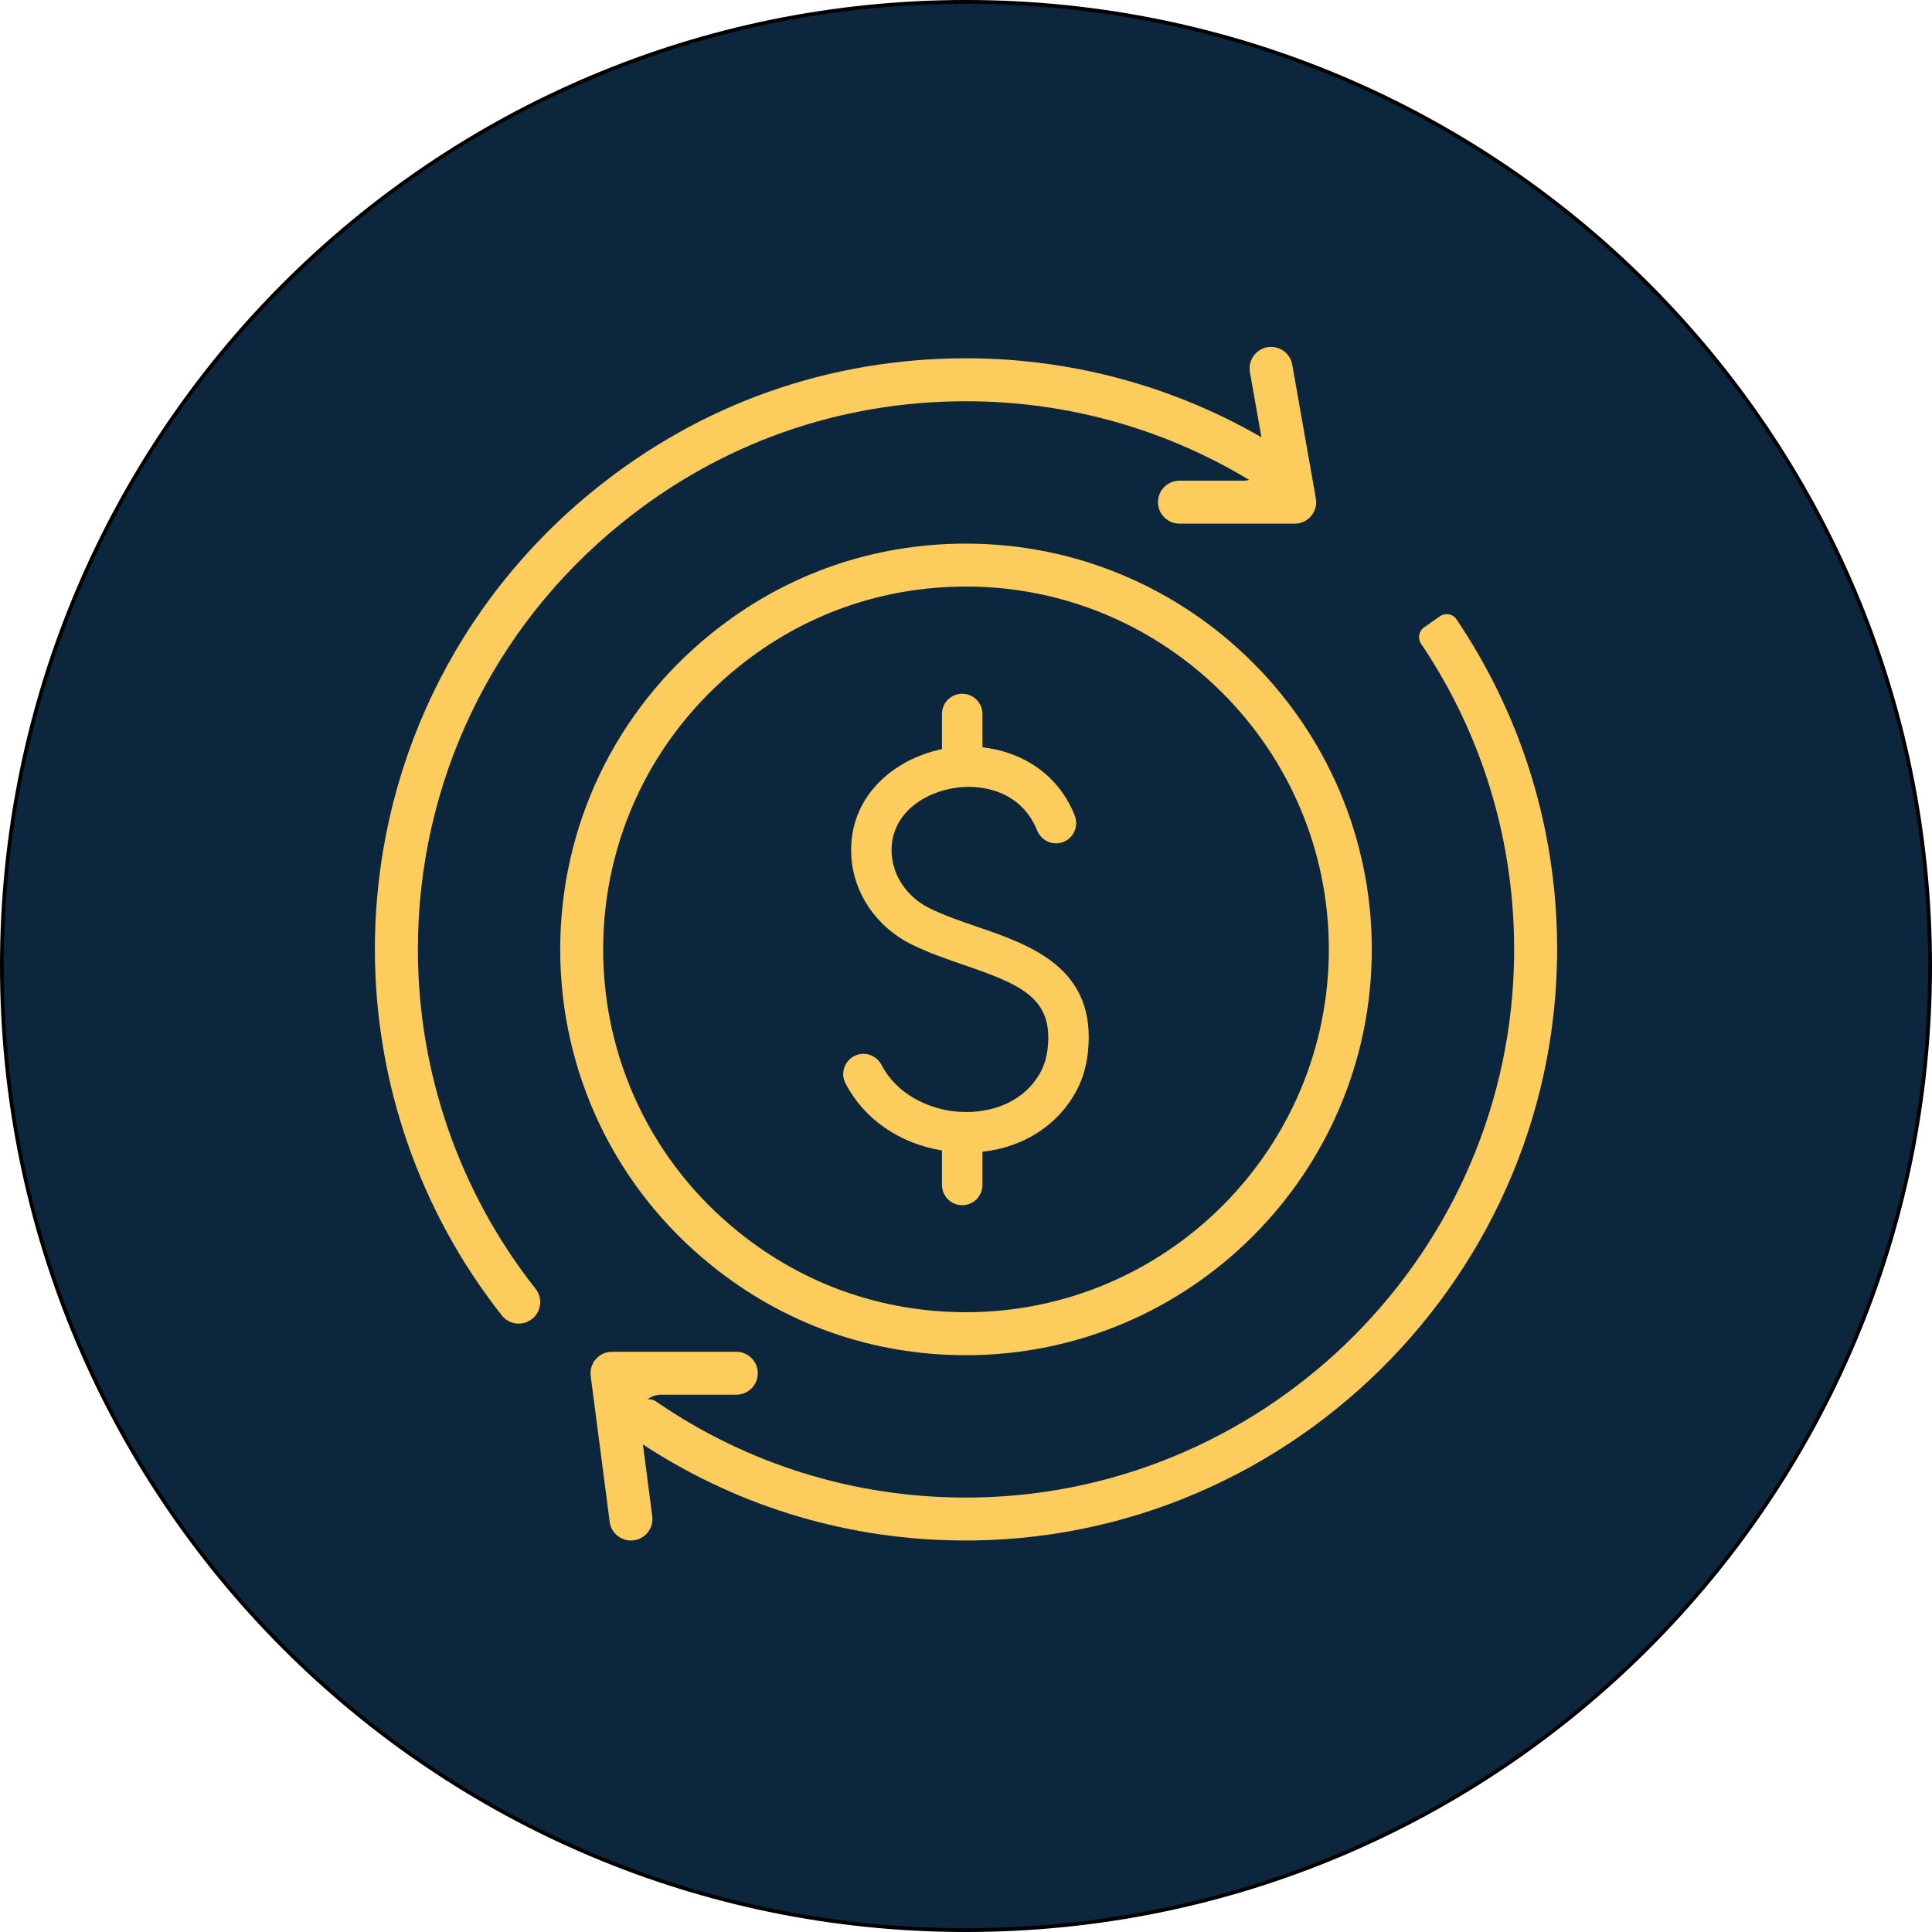<svg xmlns="http://www.w3.org/2000/svg" viewBox="0 0 510 510"><defs><style>      .cls-1 {        fill: #0c263d;      }      .cls-2 {        fill: #fccc5d;      }    </style></defs><g id="Layer_3" data-name="Layer 3"><g><path class="cls-1" d="M255,509.5c-67.98,0-131.89-26.47-179.96-74.54C26.97,386.89.5,322.98.5,255S26.97,123.11,75.04,75.04C123.11,26.97,187.02.5,255,.5s131.89,26.47,179.96,74.54c48.07,48.07,74.54,111.98,74.54,179.96s-26.47,131.89-74.54,179.96c-48.07,48.07-111.98,74.54-179.96,74.54Z"></path><path d="M255,1c34.29,0,67.55,6.72,98.87,19.96,30.25,12.79,57.41,31.11,80.74,54.43,23.33,23.33,41.64,50.49,54.43,80.74,13.24,31.31,19.96,64.58,19.96,98.87s-6.72,67.55-19.96,98.87c-12.79,30.25-31.11,57.41-54.43,80.74-23.33,23.33-50.49,41.64-80.74,54.43-31.31,13.24-64.58,19.96-98.87,19.96s-67.55-6.72-98.87-19.96c-30.25-12.79-57.41-31.11-80.74-54.43-23.33-23.33-41.64-50.49-54.43-80.74C7.72,322.55,1,289.29,1,255s6.72-67.55,19.96-98.87c12.79-30.25,31.11-57.41,54.43-80.74,23.33-23.33,50.49-41.64,80.74-54.43C187.45,7.72,220.71,1,255,1M255,0C114.17,0,0,114.17,0,255s114.17,255,255,255,255-114.17,255-255S395.83,0,255,0h0Z"></path></g></g><g id="Layer_2" data-name="Layer 2"><g><path class="cls-2" d="M255,357.74c-24.77,0-48.03-8.22-67.26-23.77-25.33-20.43-39.86-50.81-39.86-83.35s14.53-62.92,39.86-83.35c19.23-15.55,42.49-23.77,67.26-23.77,59.07,0,107.12,48.05,107.12,107.12s-48.05,107.12-107.12,107.12ZM255,154.84c-22.15,0-42.94,7.35-60.13,21.25-22.66,18.27-35.65,45.43-35.65,74.53s12.99,56.26,35.64,74.52c17.2,13.91,37.99,21.25,60.14,21.25,52.81,0,95.78-42.97,95.78-95.78s-42.97-95.78-95.78-95.78Z"></path><path class="cls-2" d="M248.57,406.54c-29.52-1.19-57.69-10.58-82-27.36-1.44-.99-1.76-2.98-.74-4.4l2.96-4.12c1-1.39,2.93-1.7,4.35-.73,23.98,16.51,52.01,25.28,81.29,25.39,77.87.3,142.59-61.9,145.18-139.73,1.03-30.75-7.48-60.39-24.47-85.64-.96-1.42-.63-3.35.78-4.34l4.15-2.92c1.43-1,3.41-.66,4.39.78,16.63,24.65,25.75,53.19,26.53,82.98,2.35,89.89-72.57,163.7-162.42,160.08Z"></path><path class="cls-2" d="M140.61,348.04c-2.44,2.08-6.14,1.74-8.12-.78-21.66-27.43-33.53-61.51-33.53-96.64,0-47.4,21.16-91.66,58.07-121.42,28.01-22.65,61.89-34.62,97.98-34.62,29.46,0,58.15,8.25,82.97,23.86l-6.04,9.6c-23.01-14.47-49.61-22.12-76.93-22.12-33.46,0-64.87,11.1-90.85,32.11-34.22,27.6-53.85,68.64-53.85,112.59,0,32.56,10.99,64.15,31.06,89.57,1.89,2.4,1.58,5.86-.75,7.84h0Z"></path><path class="cls-2" d="M160.94,401.72l-5.01-38.49c-.44-3.39,2.2-6.4,5.62-6.4h32.82c3.13,0,5.67,2.54,5.67,5.67h0c0,3.13-2.54,5.67-5.67,5.67h-19.91c-3.42,0-6.07,3.01-5.62,6.4l3.34,25.68c.4,3.11-1.79,5.95-4.89,6.36h0c-3.11.4-5.95-1.79-6.36-4.89Z"></path><path class="cls-2" d="M341.76,138.23h-30.42c-3.13,0-5.67-2.54-5.67-5.67h0c0-3.13,2.54-5.67,5.67-5.67h16.9c3.53,0,6.2-3.18,5.59-6.66l-3.88-22c-.54-3.08,1.51-6.03,4.6-6.57h0c3.08-.54,6.03,1.51,6.57,4.6l6.23,35.32c.61,3.47-2.06,6.66-5.59,6.66Z"></path><path class="cls-2" d="M274.6,283.17c-4.99,8.89-15.03,11.09-22.75,10.19-6.93-.81-15.07-4.46-19.14-12.22-1.19-2.28-3.77-3.46-6.25-2.75-3.24.93-4.83,4.6-3.27,7.6,4.84,9.32,14.08,15.82,25.47,17.71v9.1c0,2.95,2.39,5.34,5.34,5.34s5.34-2.39,5.34-5.34v-8.77c10.56-1.14,19.57-6.72,24.56-15.61,1.74-3.1,2.84-6.65,3.27-10.56,2.46-22.33-15.07-28.35-29.14-33.19-4.4-1.51-8.95-3.07-12.83-5.02-5.73-2.88-9.49-8.36-9.82-14.3-.57-10.44,8.6-16.37,17.36-17.45,7.66-.95,17.14,1.61,21.03,11.3.96,2.4,3.46,3.82,6,3.33,3.32-.64,5.18-4.16,3.92-7.3-4.52-11.29-14.39-16.85-24.35-17.96v-8.8c0-2.95-2.39-5.34-5.34-5.34s-5.34,2.39-5.34,5.34v9.28c-12.94,2.68-24.79,12.75-23.94,28.18.53,9.75,6.54,18.66,15.69,23.26,4.52,2.27,9.42,3.96,14.16,5.58,15.02,5.16,23.45,8.72,21.99,21.91-.27,2.47-.93,4.65-1.96,6.49Z"></path></g></g></svg>